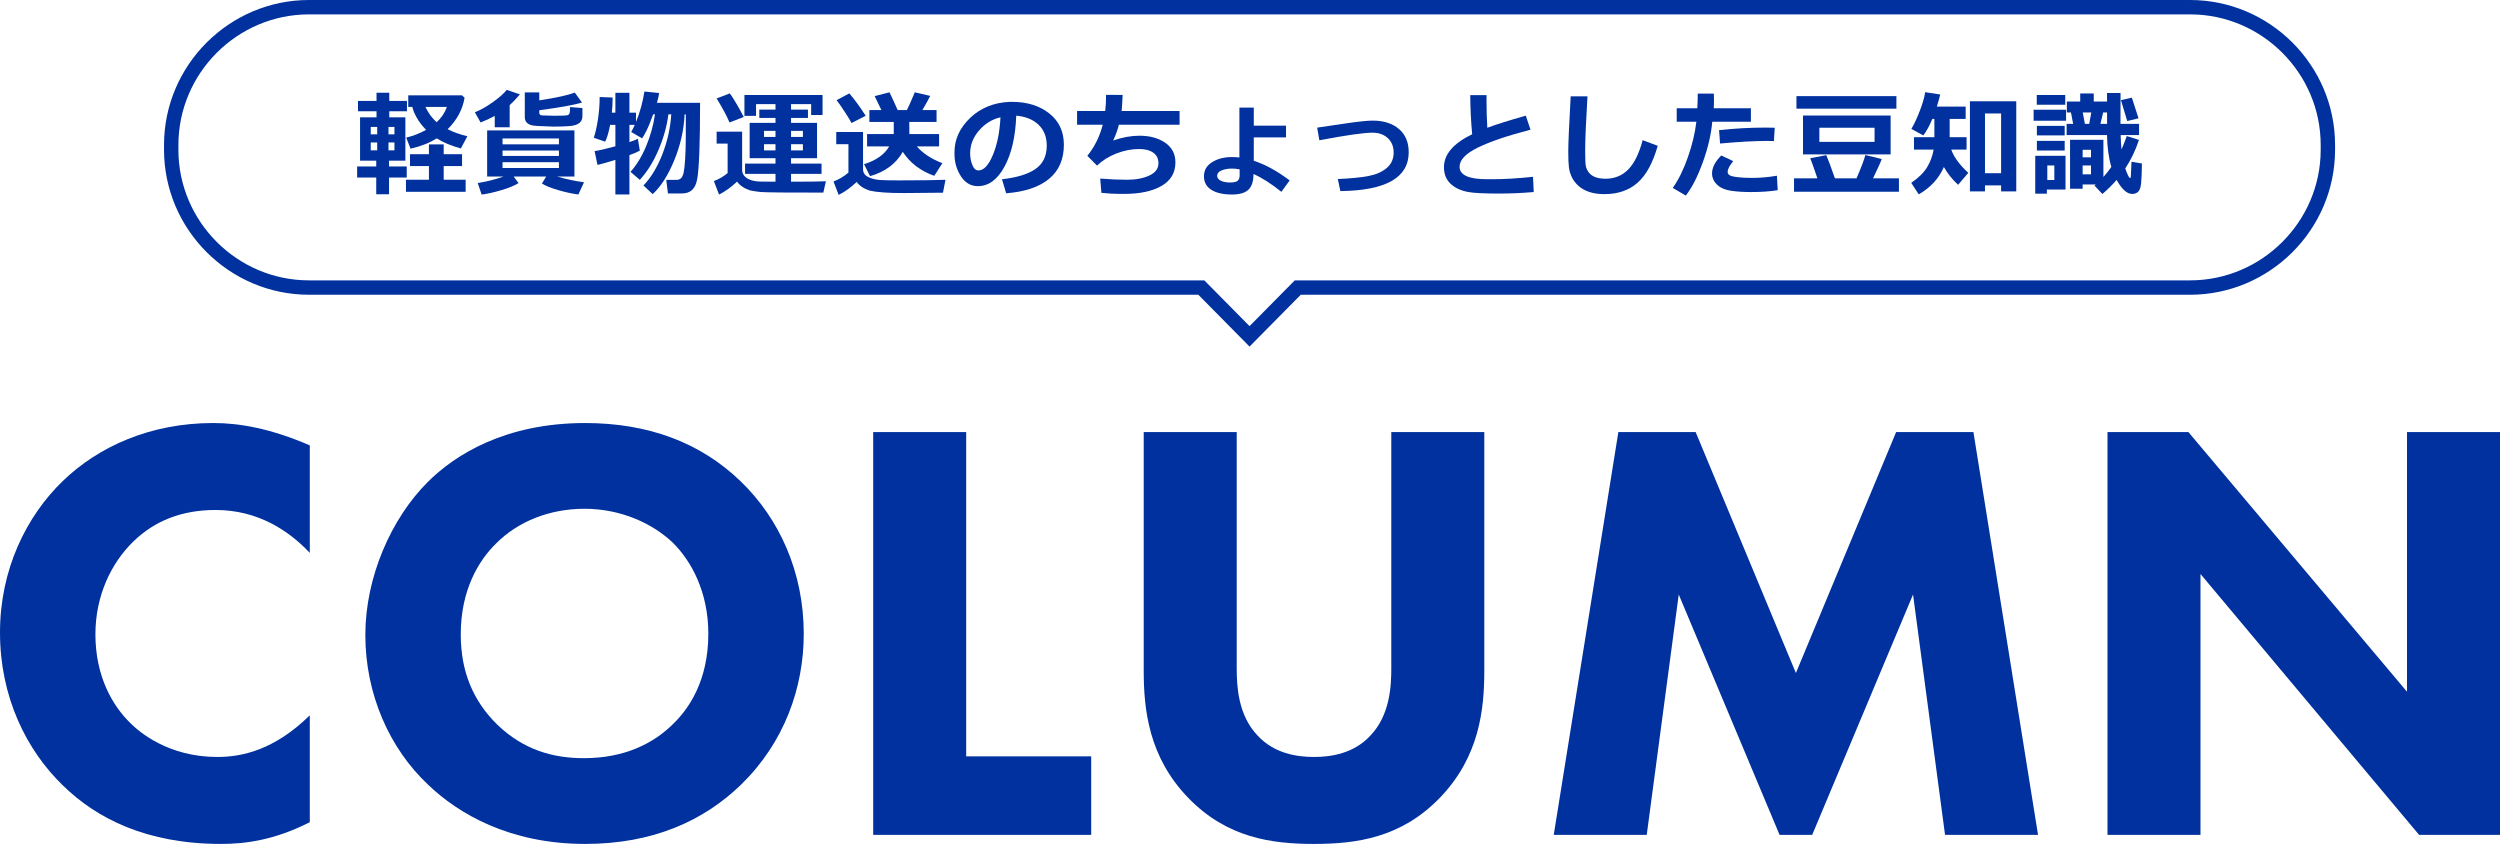 <?xml version="1.0" encoding="UTF-8"?><svg id="_レイヤー_2" xmlns="http://www.w3.org/2000/svg" width="347.757" height="117.392" viewBox="0 0 347.757 117.392"><defs><style>.cls-1{fill:#00319e;stroke-width:0px;}.cls-2{fill:none;stroke:#00319e;stroke-miterlimit:10;stroke-width:2px;}</style></defs><g id="_変更箇所"><path class="cls-1" d="m43.092,114.368c-4.956,2.52-8.988,3.024-12.348,3.024-10.332,0-17.304-3.528-22.008-8.148-5.04-4.872-8.736-12.264-8.736-21.252,0-8.82,3.696-16.212,8.736-21.084,4.956-4.788,12.18-8.064,20.916-8.064,3.696,0,7.98.756,13.44,3.108v14.952c-2.856-3.024-7.14-5.964-13.104-5.964-4.704,0-8.484,1.512-11.424,4.368-3.108,3.024-5.292,7.56-5.292,12.936,0,5.796,2.352,9.912,4.872,12.348,1.176,1.176,5.208,4.704,12.096,4.704,3.36,0,7.896-.924,12.852-5.796v14.868Z"/><path class="cls-1" d="m103.068,66.992c5.292,5.124,8.736,12.516,8.736,21.168,0,7.476-2.688,15.12-8.736,21-5.208,5.04-12.264,8.232-21.672,8.232-10.5,0-17.64-4.2-21.84-8.232-5.376-5.04-8.736-12.6-8.736-20.832,0-8.064,3.612-16.212,8.652-21.252,3.78-3.78,10.752-8.232,21.924-8.232,8.736,0,16.044,2.688,21.672,8.148Zm-34.02,8.568c-2.436,2.352-4.956,6.468-4.956,12.684,0,5.124,1.68,9.24,5.124,12.6,3.612,3.444,7.644,4.62,12.012,4.62,5.712,0,9.744-2.1,12.432-4.788,2.184-2.1,4.872-6.048,4.872-12.516,0-5.796-2.352-10.08-4.872-12.6-2.772-2.688-7.224-4.788-12.348-4.788-4.872,0-9.24,1.764-12.264,4.788Z"/><path class="cls-1" d="m134.4,60.104v45.108h17.388v10.92h-30.324v-56.028h12.936Z"/><path class="cls-1" d="m206.471,93.284c0,5.376-.672,12.012-6.216,17.724-5.376,5.544-11.592,6.384-17.472,6.384s-12.096-.84-17.472-6.384c-5.544-5.712-6.216-12.348-6.216-17.724v-33.18h12.936v32.844c0,2.436.168,6.552,2.939,9.408,2.269,2.436,5.376,2.94,7.812,2.94s5.544-.504,7.812-2.94c2.772-2.856,2.94-6.972,2.94-9.408v-32.844h12.936v33.18Z"/><path class="cls-1" d="m216.13,116.132l8.988-56.028h10.752l13.944,33.516,13.943-33.516h10.752l8.988,56.028h-12.936l-4.452-33.432-14.028,33.432h-4.536l-14.027-33.432-4.452,33.432h-12.937Z"/><path class="cls-1" d="m293.158,116.132v-56.028h11.256l30.408,36.12v-36.12h12.936v56.028h-11.256l-30.408-36.288v36.288h-12.936Z"/><path class="cls-2" d="m304.643,1H42.989c-10.545,0-19.173,8.628-19.173,19.173v.654c0,10.545,8.628,19.173,19.173,19.173h124.119l6.708,6.788,6.708-6.788h124.119c10.545,0,19.173-8.628,19.173-19.173v-.654c0-10.545-8.628-19.173-19.173-19.173Z"/><path class="cls-1" d="m56.578,24.699h-2.461v2.32h-1.781v-2.32h-2.656v-1.539h2.656v-.812h-2.25v-6.031h2.289v-.836h-2.578v-1.438h2.578v-1.148h1.773v1.148h2.461v1.438h-2.461v.836h2.242v6.031h-2.273v.812h2.461v1.539Zm-4.109-7.039h-.898v1.023h.898v-1.023Zm-.898,2.156v1.094h.898v-1.094h-.898Zm3.297-1.133v-1.023h-.828v1.023h.828Zm0,2.227v-1.094h-.828v1.094h.828Zm9.906,5.773h-8.305v-1.68h3.195v-1.906h-2.633v-1.648h2.633v-1.359h2.055v1.359h2.555v1.648h-2.555v1.906h3.055v1.68Zm-.148-13.086c-.281,1.646-1.068,3.104-2.359,4.375.734.385,1.648.714,2.742.984l-.906,1.695c-1.365-.375-2.482-.844-3.352-1.406-1.005.635-2.219,1.115-3.641,1.438l-.609-1.539c.963-.229,1.888-.588,2.773-1.078-.526-.531-.956-1.088-1.289-1.672-.333-.583-.542-1.088-.625-1.516h-.57v-1.617h7.469l.367.336Zm-3.891,3.406c.672-.615,1.148-1.323,1.43-2.125h-2.984c.38.823.898,1.531,1.555,2.125Z"/><path class="cls-1" d="m70.898,17.707h-2.078v-1.578c-.662.354-1.318.656-1.969.906l-.797-1.422c.745-.281,1.571-.743,2.48-1.387.909-.643,1.559-1.217,1.949-1.723l1.836.625c-.573.672-1.047,1.172-1.422,1.5v3.078Zm1.234,7.758c-.511.333-1.302.66-2.375.98-1.073.32-1.992.527-2.758.621l-.547-1.602c1.213-.193,2.409-.495,3.586-.906h-2.273v-6.422h12.141v6.422h-2.398c1.219.359,2.461.625,3.727.797l-.781,1.695c-.797-.094-1.719-.292-2.766-.594-1.047-.302-1.815-.612-2.305-.93l.594-.969h-4.531l.688.906Zm5.617-5.391v-.812h-7.844v.812h7.844Zm-7.844,1.617h7.844v-.75h-7.844v.75Zm7.844.867h-7.844v.812h7.844v-.812Zm3.266-6.391c0,.412-.15.732-.449.961-.3.229-.765.367-1.395.414-.63.047-1.373.07-2.227.07-.234,0-.982-.031-2.242-.094-.422-.021-.751-.079-.988-.176-.237-.096-.416-.233-.535-.41-.12-.177-.18-.393-.18-.648v-3.43h2.016v1.109c2.411-.375,4.057-.737,4.938-1.086l1.008,1.391c-1.271.365-3.253.719-5.945,1.062v.359c0,.234.138.357.414.367.891.031,1.43.047,1.617.047,1.083,0,1.712-.026,1.887-.078.174-.052.274-.159.301-.32.042-.115.062-.385.062-.812l1.719.141v1.133Z"/><path class="cls-1" d="m88.999,20.957c-.261.156-.742.365-1.445.625v5.469h-1.953v-4.812c-1.109.344-1.94.578-2.492.703l-.398-1.922c.63-.094,1.594-.318,2.891-.672v-2.977h-.734c-.193,1.031-.422,1.81-.688,2.336l-1.586-.547c.213-.599.403-1.427.57-2.484.167-1.057.25-2.117.25-3.18l1.805.07c-.005.745-.042,1.448-.109,2.109h.492v-2.766h1.953v2.766h.914v1.297c.542-1.318.932-2.732,1.172-4.242l2.047.211c-.037.323-.138.776-.305,1.359h6c0,2.807-.034,5.1-.102,6.879-.068,1.779-.167,3.021-.297,3.727-.13.706-.371,1.216-.723,1.531s-.827.473-1.426.473h-1.922l-.234-1.891h1.438c.25,0,.454-.074.613-.223.159-.148.28-.405.363-.77.083-.365.153-.975.211-1.832.057-.857.088-1.91.094-3.16v-3.133h-.164c-.099,2.162-.58,4.292-1.441,6.391-.862,2.099-1.863,3.669-3.004,4.711l-1.281-1.203c1.057-1.099,1.938-2.56,2.645-4.383.706-1.823,1.113-3.661,1.223-5.516h-.398c-.214,1.662-.677,3.322-1.391,4.98-.714,1.659-1.576,3.038-2.586,4.137l-1.297-1.117c.864-.958,1.596-2.163,2.195-3.613.599-1.45,1.002-2.913,1.211-4.387h-.25l-.523,1.359c-.151.38-.314.738-.488,1.074-.175.336-.351.639-.527.91l-1.523-.883c.172-.292.338-.622.5-.992h-.742v2.398c.536-.182.927-.336,1.172-.461l.273,1.648Z"/><path class="cls-1" d="m114.881,25.214l-.352,1.578-5.938-.016c-1.521-.016-2.458-.039-2.812-.07-.354-.031-.833-.104-1.438-.219-.833-.281-1.438-.69-1.812-1.227-.818.776-1.654,1.377-2.508,1.805l-.719-1.875c.724-.276,1.362-.648,1.914-1.117v-4.094h-1.531v-1.664h3.547v5.281c0,.333.095.619.285.855.19.237.483.43.879.578.396.148.888.225,1.477.23l2,.016v-1.094h-4.234v-1.422h4.234v-.75h-3.594v-4.914h3.594v-.688h-2.25v-1.164h2.25v-.758h-2.703v1.633h-1.617v-2.906h10.867v2.781h-1.586v-1.508h-2.797v.758h2.352v1.164h-2.352v.688h3.617v4.914h-3.617v.75h4.242v1.422h-4.242v1.094c2.469,0,4.083-.021,4.844-.062Zm-11.422-8.945l-1.984.766c-.318-.797-.914-1.911-1.789-3.344l1.836-.703c.521.724,1.167,1.818,1.938,3.281Zm2.82,2.781h1.594v-.844h-1.594v.844Zm1.594,1.008h-1.594v.867h1.594v-.867Zm2.164-1.008h1.648v-.844h-1.648v.844Zm1.648,1.008h-1.648v.867h1.648v-.867Z"/><path class="cls-1" d="m131.521,25.003l-.352,1.805h-.484l-4.977.047c-2.156,0-3.732-.112-4.727-.336-.844-.281-1.448-.685-1.812-1.211-.818.776-1.654,1.377-2.508,1.805l-.719-1.867c.755-.286,1.448-.698,2.078-1.234v-3.953h-1.695v-1.695h3.727v5.188c0,.271.078.505.234.703.156.198.435.371.836.52.401.148.877.238,1.43.27.552.031,1.38.047,2.484.047,3.146,0,5.307-.029,6.485-.086Zm-11.102-8.898l-1.969,1.008c-.141-.292-.46-.816-.957-1.574-.498-.758-.871-1.293-1.121-1.605l1.773-.945c.734.854,1.492,1.893,2.273,3.117Zm5.164,5.016c-.948,1.656-2.466,2.784-4.555,3.383l-.836-1.664c1.677-.521,2.844-1.346,3.5-2.477h-3.078v-1.711h3.711v-1.695h-3.391v-1.648h1.672l-.938-1.938,2.062-.531c.245.495.625,1.318,1.141,2.469h1.281c.198-.38.565-1.203,1.102-2.469l2.141.5c-.255.516-.617,1.172-1.086,1.969h1.969v1.648h-3.797l.016,1.695h4.133v1.711h-3.102c.854.979,2.042,1.758,3.563,2.336l-1.133,1.758c-1.922-.682-3.38-1.794-4.375-3.336Z"/><path class="cls-1" d="m139.958,26.886l-.578-1.953c2.067-.229,3.622-.706,4.664-1.43,1.042-.724,1.562-1.805,1.562-3.242,0-1.203-.375-2.168-1.125-2.895s-1.789-1.152-3.117-1.277c-.109,2.917-.655,5.28-1.637,7.09-.981,1.81-2.218,2.715-3.707,2.715-.969,0-1.753-.457-2.352-1.371s-.898-1.959-.898-3.137v-.195c0-1.802.726-3.397,2.176-4.785,1.45-1.388,3.28-2.134,5.488-2.238h.32c2.109,0,3.843.535,5.199,1.605s2.035,2.525,2.035,4.363c0,2.016-.684,3.594-2.051,4.734s-3.36,1.812-5.98,2.016Zm-.789-10.57c-1.172.276-2.168.891-2.988,1.844s-1.23,2.005-1.23,3.156c0,.594.102,1.141.305,1.641s.487.75.852.75c.734,0,1.401-.713,2-2.141.599-1.427.953-3.177,1.062-5.25Z"/><path class="cls-1" d="m164.082,17.347h-8.445c-.141.635-.403,1.367-.789,2.195,1.286-.443,2.505-.664,3.656-.664,1.442,0,2.637.327,3.582.98.945.654,1.418,1.561,1.418,2.723,0,1.443-.642,2.535-1.926,3.277s-3.015,1.113-5.191,1.113h-.672c-.734,0-1.57-.05-2.508-.148l-.164-1.984c1.323.109,2.565.164,3.727.164,1.229,0,2.266-.197,3.109-.59.844-.393,1.266-.959,1.266-1.699,0-.641-.239-1.131-.719-1.473-.479-.341-1.136-.512-1.969-.512-1.058,0-2.113.207-3.168.621s-1.952.975-2.691,1.684l-1.344-1.359c1.016-1.266,1.729-2.708,2.141-4.328h-3.57v-1.906h3.914c.078-.573.117-1.323.117-2.25l2.305.016c-.016.505-.06,1.25-.133,2.234h8.055v1.906Z"/><path class="cls-1" d="m179.394,25.097l-1.148,1.586c-1.438-1.151-2.731-1.977-3.882-2.477,0,.995-.231,1.719-.695,2.172s-1.231.68-2.305.68c-1.214,0-2.165-.216-2.855-.648s-1.035-1.065-1.035-1.898c0-.828.376-1.479,1.129-1.953.753-.474,1.673-.711,2.762-.711.344,0,.69.021,1.039.062v-6.938h2v2.508h4.484v1.633h-4.484v3.25c1.604.521,3.268,1.432,4.992,2.734Zm-6.96-1.539c-.37-.073-.727-.109-1.07-.109-.552,0-1.032.086-1.441.258s-.613.414-.613.727c0,.307.172.543.516.707s.761.246,1.25.246c.558,0,.923-.083,1.098-.25.175-.167.262-.409.262-.727v-.852Z"/><path class="cls-1" d="m186.448,26.582l-.352-1.68c1.792-.078,3.214-.217,4.266-.418,1.052-.2,1.898-.574,2.539-1.121s.961-1.26.961-2.141c0-.833-.272-1.502-.816-2.008-.544-.505-1.254-.758-2.129-.758-1.203,0-3.667.352-7.391,1.055l-.305-1.758,4.188-.617c1.656-.24,2.836-.359,3.539-.359,1.521,0,2.735.388,3.645,1.164.909.776,1.363,1.854,1.363,3.234,0,3.531-3.169,5.333-9.508,5.406Z"/><path class="cls-1" d="m213.345,26.714c-1.646.141-3.229.211-4.75.211-2.198,0-3.672-.076-4.422-.227-1.031-.203-1.841-.592-2.43-1.168-.589-.575-.883-1.334-.883-2.277,0-1.786,1.308-3.312,3.922-4.578-.167-1.797-.255-3.609-.266-5.438h2.273l-.008.703v.234c0,1.156.036,2.357.109,3.602,1.203-.453,2.987-1.016,5.352-1.688l.656,1.953c-3.188.828-5.629,1.658-7.324,2.488-1.695.831-2.543,1.72-2.543,2.668,0,1.156,1.273,1.734,3.82,1.734h.727c1.641,0,3.531-.112,5.672-.336l.094,2.117Z"/><path class="cls-1" d="m230.595,20.285c-.677,2.375-1.614,4.089-2.812,5.141-1.198,1.052-2.737,1.578-4.617,1.578-.812,0-1.523-.105-2.133-.316s-1.106-.496-1.492-.855-.683-.751-.891-1.176c-.208-.424-.344-.875-.406-1.352s-.094-1.215-.094-2.215c0-1.094.112-3.656.336-7.688h2.336c-.214,3.599-.32,6.102-.32,7.508,0,1.146.03,1.873.09,2.18.06.307.194.603.402.887.208.284.509.503.902.656.394.154.874.23,1.441.23,1.261,0,2.312-.43,3.156-1.289s1.513-2.219,2.008-4.078l2.094.789Z"/><path class="cls-1" d="m238.399,13.019c.016.193.023.526.023,1,0,.354-.011.701-.031,1.039h5.164v1.875h-5.375c-.146,1.729-.578,3.594-1.297,5.594s-1.513,3.56-2.383,4.68l-1.812-1.07c.792-1.115,1.489-2.53,2.094-4.246.604-1.716,1-3.368,1.188-4.957h-2.734v-1.875h2.867c.042-.838.062-1.518.062-2.039h2.234Zm8.883,13.438c-1.089.172-2.323.258-3.703.258-1.073,0-2.015-.061-2.824-.184-.81-.123-1.446-.405-1.91-.848-.464-.443-.695-.966-.695-1.57,0-.802.427-1.63,1.281-2.484l1.664.781c-.516.63-.773,1.135-.773,1.516,0,.188.094.339.281.453.188.115.565.205,1.133.27.567.065,1.211.098,1.93.098,1.188,0,2.356-.102,3.508-.305l.109,2.016Zm-.414-8.688l-.109,1.859c-.297-.016-.606-.023-.93-.023-1.766,0-3.953.12-6.562.359l-.141-1.859c2.161-.24,4.331-.359,6.508-.359.5,0,.911.008,1.234.023Z"/><path class="cls-1" d="m252.804,24.808c-.464-1.375-.794-2.307-.992-2.797l2.227-.43c.308.714.708,1.789,1.203,3.227h3.008c.672-1.573,1.081-2.654,1.227-3.242l2.273.555c-.099.333-.503,1.229-1.211,2.688h3.609v1.859h-14.594v-1.859h3.25Zm10.992-9.695h-13.906v-1.742h13.906v1.742Zm-.805,6.367h-12.188v-5.406h12.188v5.406Zm-2.234-1.742v-1.969h-7.68v1.969h7.68Z"/><path class="cls-1" d="m270.398,23.23c-.698,1.604-1.864,2.873-3.5,3.805l-1.039-1.602c1.016-.698,1.75-1.42,2.203-2.168.453-.747.758-1.566.914-2.457h-2.734v-1.727h2.836v-2.539h-.281c-.401.953-.82,1.719-1.258,2.297l-1.664-.906c.427-.729.832-1.602,1.215-2.617s.618-1.846.707-2.492l2.094.32c-.146.594-.302,1.154-.469,1.68h4.008v1.719h-2.227v2.539h2.352v1.727h-2.133c.375,1.052,1.167,2.13,2.375,3.234l-1.422,1.664c-.812-.75-1.472-1.575-1.977-2.477Zm7.961,2.555h-2.242v.836h-2.094v-12.531h6.445v12.531h-2.109v-.836Zm-2.242-1.695h2.242v-8.305h-2.242v8.305Z"/><path class="cls-1" d="m287.397,16.792h-4.516v-1.531h4.516v1.531Zm-.078,9.57h-2.594v.578h-1.617v-5.266h4.211v4.688Zm-.039-11.789h-3.961v-1.359h3.961v1.359Zm-.078,4.266h-3.867v-1.328h3.867v1.328Zm0,2.102h-3.867v-1.344h3.867v1.344Zm-1.438,4.094v-2.016h-.977v2.016h.977Zm5.773.625h-1.836v.594h-1.75v-6.805h4.641v5.172c.396-.443.763-.909,1.102-1.398-.37-1.255-.57-2.732-.602-4.43h-5.617v-1.562h.906l-.305-1.586h-.57v-1.523h1.859v-1.117h1.883v1.117h1.852l-.008-1.18h1.883l-.008,4.289h2.586v1.562h-2.562c.021.766.06,1.435.117,2.008.203-.448.448-1.073.734-1.875l1.695.539c-.474,1.448-1.109,2.771-1.906,3.969.109.333.228.629.355.887s.204.395.23.41.052.023.078.023c.062,0,.099-.036.109-.109.011-.073.042-.786.094-2.141l1.453.242c-.016,1.146-.051,2.03-.105,2.652-.055.623-.188,1.042-.398,1.258-.211.216-.499.324-.863.324-.714,0-1.433-.651-2.156-1.953-.578.677-1.237,1.331-1.977,1.961l-1.102-1.172.188-.156Zm-.672-3.773v-1.047h-1.164v1.047h1.164Zm0,2.367v-1.234h-1.164v1.234h1.164Zm-1.148-8.609l.297,1.586h.602l.289-1.586h-1.188Zm2.461,1.586h.922v-1.586h-.547l-.375,1.586Zm5.297-.773l-1.57.383-.875-2.906,1.516-.352.93,2.875Z"/></g></svg>